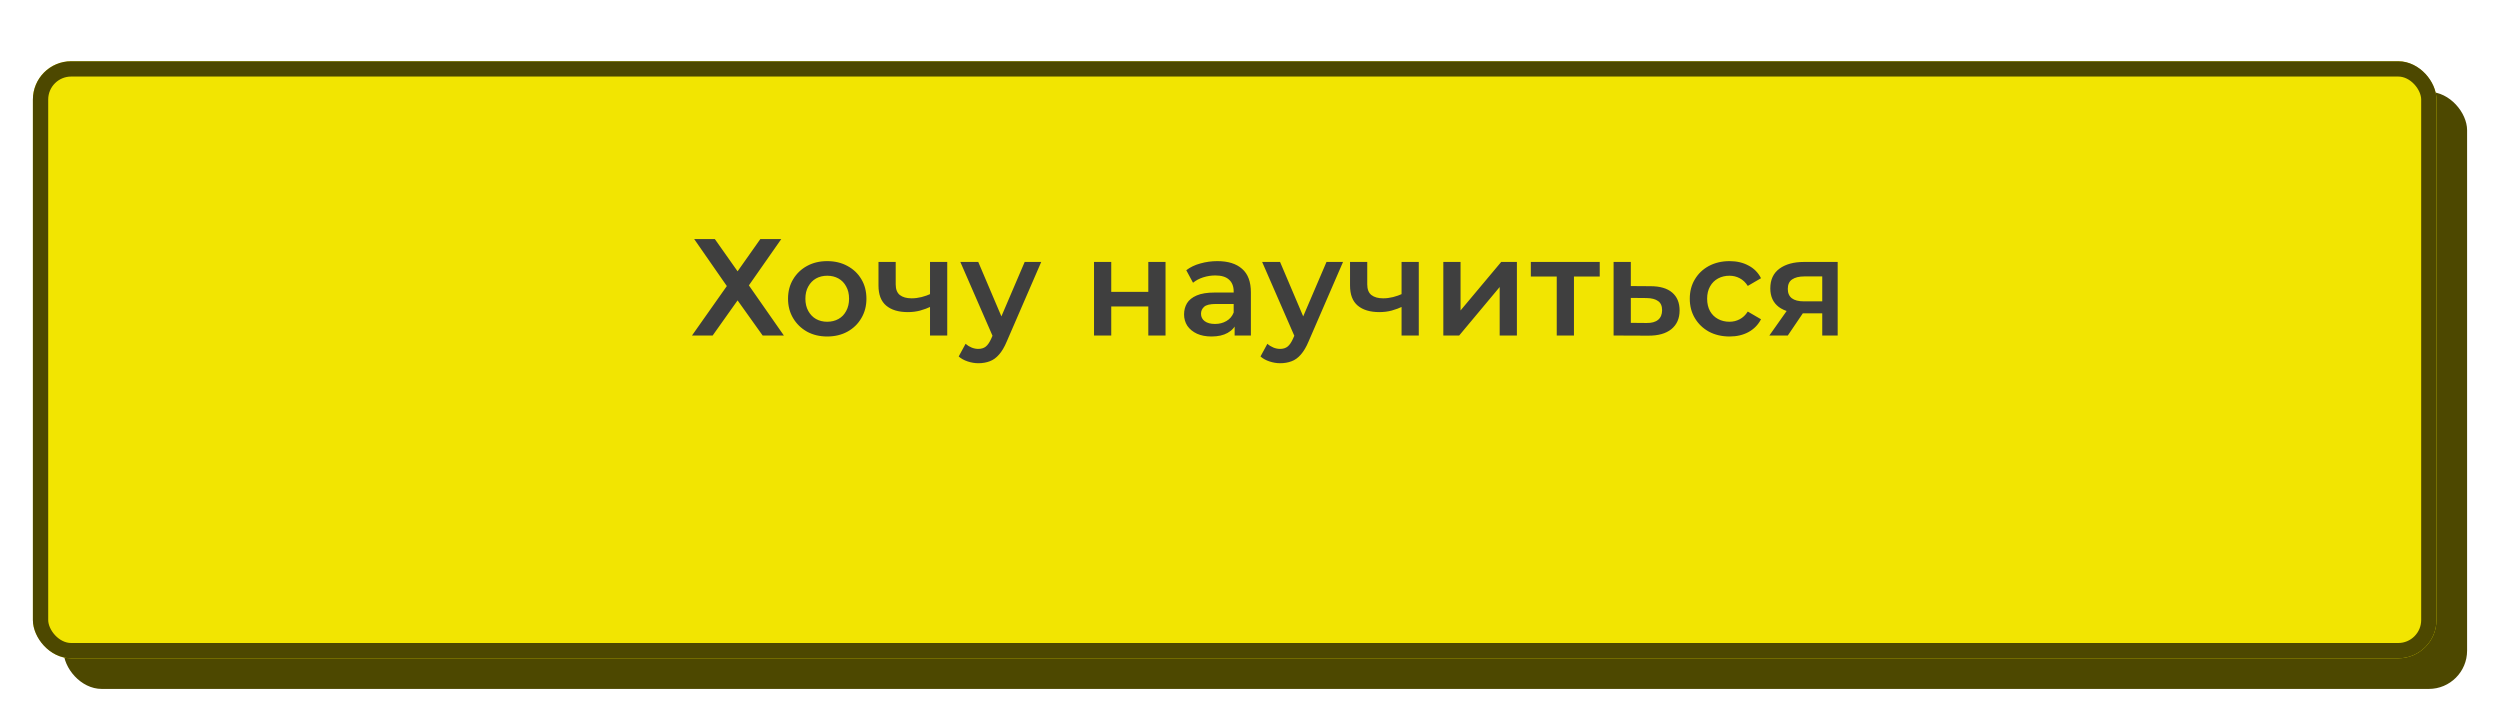 <?xml version="1.0" encoding="UTF-8"?> <svg xmlns="http://www.w3.org/2000/svg" width="380" height="110" viewBox="0 0 380 110" fill="none"><g filter="url(#filter0_d_30_2921)"><rect x="9.652" y="9.308" width="365.346" height="90.755" rx="5.818" fill="#4D4800"></rect></g><g filter="url(#filter1_di_30_2921)"><rect x="5" width="365.346" height="90.755" rx="5.818" fill="#F2E501"></rect><rect x="6.164" y="1.164" width="363.019" height="88.428" rx="4.654" stroke="#4D4800" stroke-width="2.327"></rect></g><path d="M105.516 36.34H108.657L112.113 41.24L115.569 36.34H118.752L113.83 43.377L119.15 51H115.925L112.113 45.659L108.322 51H105.181L110.479 43.481L105.516 36.34ZM125.728 51.147C124.584 51.147 123.564 50.902 122.671 50.414C121.777 49.911 121.072 49.227 120.555 48.361C120.039 47.495 119.781 46.511 119.781 45.408C119.781 44.291 120.039 43.307 120.555 42.455C121.072 41.589 121.777 40.912 122.671 40.424C123.564 39.935 124.584 39.691 125.728 39.691C126.887 39.691 127.914 39.935 128.807 40.424C129.715 40.912 130.42 41.583 130.922 42.434C131.439 43.286 131.697 44.277 131.697 45.408C131.697 46.511 131.439 47.495 130.922 48.361C130.42 49.227 129.715 49.911 128.807 50.414C127.914 50.902 126.887 51.147 125.728 51.147ZM125.728 48.906C126.371 48.906 126.943 48.766 127.446 48.487C127.948 48.208 128.339 47.803 128.619 47.272C128.912 46.742 129.058 46.12 129.058 45.408C129.058 44.682 128.912 44.061 128.619 43.544C128.339 43.014 127.948 42.609 127.446 42.329C126.943 42.05 126.378 41.911 125.749 41.911C125.107 41.911 124.535 42.05 124.032 42.329C123.543 42.609 123.152 43.014 122.859 43.544C122.566 44.061 122.419 44.682 122.419 45.408C122.419 46.12 122.566 46.742 122.859 47.272C123.152 47.803 123.543 48.208 124.032 48.487C124.535 48.766 125.1 48.906 125.728 48.906ZM141.551 46.581C141.02 46.832 140.455 47.042 139.854 47.209C139.268 47.363 138.647 47.44 137.991 47.44C136.58 47.44 135.484 47.111 134.702 46.455C133.921 45.799 133.53 44.78 133.53 43.398V39.816H136.147V43.23C136.147 43.97 136.357 44.508 136.776 44.843C137.209 45.178 137.802 45.345 138.556 45.345C139.059 45.345 139.561 45.282 140.064 45.157C140.567 45.031 141.062 44.857 141.551 44.633V46.581ZM141.362 51V39.816H143.98V51H141.362ZM148.715 55.21C148.171 55.21 147.626 55.119 147.082 54.937C146.537 54.756 146.084 54.505 145.721 54.183L146.768 52.257C147.033 52.494 147.333 52.682 147.668 52.822C148.003 52.962 148.345 53.032 148.695 53.032C149.169 53.032 149.553 52.913 149.846 52.675C150.14 52.438 150.412 52.04 150.663 51.482L151.312 50.016L151.522 49.702L155.752 39.816H158.266L153.03 51.901C152.681 52.738 152.29 53.401 151.857 53.89C151.438 54.379 150.963 54.721 150.433 54.916C149.916 55.112 149.344 55.21 148.715 55.21ZM151.019 51.398L145.972 39.816H148.695L152.799 49.471L151.019 51.398ZM166.291 51V39.816H168.909V44.361H174.543V39.816H177.161V51H174.543V46.581H168.909V51H166.291ZM187.664 51V48.738L187.518 48.256V44.298C187.518 43.53 187.287 42.937 186.826 42.518C186.366 42.085 185.668 41.869 184.732 41.869C184.104 41.869 183.482 41.966 182.868 42.162C182.268 42.357 181.758 42.63 181.339 42.979L180.313 41.073C180.913 40.612 181.625 40.27 182.449 40.047C183.287 39.809 184.153 39.691 185.046 39.691C186.666 39.691 187.915 40.081 188.795 40.863C189.689 41.631 190.135 42.825 190.135 44.445V51H187.664ZM184.146 51.147C183.308 51.147 182.575 51.007 181.947 50.728C181.318 50.434 180.83 50.037 180.481 49.534C180.145 49.017 179.978 48.438 179.978 47.796C179.978 47.167 180.125 46.602 180.418 46.099C180.725 45.597 181.221 45.199 181.905 44.906C182.589 44.612 183.496 44.466 184.627 44.466H187.874V46.204H184.816C183.922 46.204 183.322 46.351 183.015 46.644C182.708 46.923 182.554 47.272 182.554 47.691C182.554 48.166 182.742 48.543 183.119 48.822C183.496 49.101 184.02 49.241 184.69 49.241C185.332 49.241 185.905 49.094 186.408 48.801C186.924 48.508 187.294 48.075 187.518 47.502L187.957 49.073C187.706 49.729 187.252 50.239 186.596 50.602C185.954 50.965 185.137 51.147 184.146 51.147ZM194.59 55.21C194.045 55.21 193.501 55.119 192.956 54.937C192.412 54.756 191.958 54.505 191.595 54.183L192.642 52.257C192.907 52.494 193.207 52.682 193.543 52.822C193.878 52.962 194.22 53.032 194.569 53.032C195.043 53.032 195.427 52.913 195.721 52.675C196.014 52.438 196.286 52.04 196.537 51.482L197.187 50.016L197.396 49.702L201.627 39.816H204.14L198.904 51.901C198.555 52.738 198.164 53.401 197.731 53.89C197.312 54.379 196.838 54.721 196.307 54.916C195.79 55.112 195.218 55.21 194.59 55.21ZM196.893 51.398L191.846 39.816H194.569L198.674 49.471L196.893 51.398ZM213.226 46.581C212.695 46.832 212.13 47.042 211.529 47.209C210.943 47.363 210.321 47.44 209.665 47.44C208.255 47.44 207.159 47.111 206.377 46.455C205.595 45.799 205.204 44.78 205.204 43.398V39.816H207.822V43.23C207.822 43.97 208.032 44.508 208.45 44.843C208.883 45.178 209.477 45.345 210.231 45.345C210.733 45.345 211.236 45.282 211.739 45.157C212.241 45.031 212.737 44.857 213.226 44.633V46.581ZM213.037 51V39.816H215.655V51H213.037ZM219.385 51V39.816H222.003V47.188L228.181 39.816H230.569V51H227.951V43.628L221.793 51H219.385ZM236.624 51V41.408L237.232 42.036H232.687V39.816H243.159V42.036H238.635L239.242 41.408V51H236.624ZM250.88 43.502C252.318 43.502 253.414 43.823 254.168 44.466C254.922 45.108 255.299 46.016 255.299 47.188C255.299 48.403 254.88 49.352 254.042 50.037C253.205 50.707 252.025 51.035 250.503 51.021L245.267 51V39.816H247.885V43.481L250.88 43.502ZM250.273 49.094C251.041 49.108 251.627 48.947 252.032 48.612C252.437 48.277 252.639 47.789 252.639 47.146C252.639 46.504 252.437 46.043 252.032 45.764C251.641 45.471 251.055 45.317 250.273 45.303L247.885 45.282V49.073L250.273 49.094ZM262.899 51.147C261.726 51.147 260.679 50.902 259.757 50.414C258.85 49.911 258.138 49.227 257.621 48.361C257.104 47.495 256.846 46.511 256.846 45.408C256.846 44.291 257.104 43.307 257.621 42.455C258.138 41.589 258.85 40.912 259.757 40.424C260.679 39.935 261.726 39.691 262.899 39.691C263.988 39.691 264.944 39.914 265.768 40.361C266.606 40.794 267.241 41.436 267.674 42.288L265.663 43.46C265.328 42.93 264.916 42.539 264.428 42.288C263.953 42.036 263.436 41.911 262.878 41.911C262.236 41.911 261.656 42.05 261.139 42.329C260.623 42.609 260.218 43.014 259.925 43.544C259.632 44.061 259.485 44.682 259.485 45.408C259.485 46.134 259.632 46.763 259.925 47.293C260.218 47.81 260.623 48.208 261.139 48.487C261.656 48.766 262.236 48.906 262.878 48.906C263.436 48.906 263.953 48.78 264.428 48.529C264.916 48.277 265.328 47.886 265.663 47.356L267.674 48.529C267.241 49.366 266.606 50.016 265.768 50.476C264.944 50.923 263.988 51.147 262.899 51.147ZM276.981 51V47.188L277.358 47.628H274.007C272.471 47.628 271.264 47.307 270.384 46.665C269.518 46.008 269.086 45.066 269.086 43.837C269.086 42.525 269.546 41.527 270.468 40.843C271.403 40.158 272.646 39.816 274.196 39.816H279.327V51H276.981ZM268.939 51L271.955 46.727H274.636L271.745 51H268.939ZM276.981 46.351V41.324L277.358 42.015H274.279C273.47 42.015 272.841 42.169 272.395 42.476C271.962 42.769 271.745 43.251 271.745 43.921C271.745 45.178 272.562 45.806 274.196 45.806H277.358L276.981 46.351Z" fill="#3F3F3F"></path><defs><filter id="filter0_d_30_2921" x="4.998" y="9.308" width="374.656" height="100.063" filterUnits="userSpaceOnUse" color-interpolation-filters="sRGB"><feFlood flood-opacity="0" result="BackgroundImageFix"></feFlood><feColorMatrix in="SourceAlpha" type="matrix" values="0 0 0 0 0 0 0 0 0 0 0 0 0 0 0 0 0 0 127 0" result="hardAlpha"></feColorMatrix><feOffset dy="4.654"></feOffset><feGaussianBlur stdDeviation="2.327"></feGaussianBlur><feComposite in2="hardAlpha" operator="out"></feComposite><feColorMatrix type="matrix" values="0 0 0 0 0.142 0 0 0 0 0.142 0 0 0 0 0.142 0 0 0 0.25 0"></feColorMatrix><feBlend mode="normal" in2="BackgroundImageFix" result="effect1_dropShadow_30_2921"></feBlend><feBlend mode="normal" in="SourceGraphic" in2="effect1_dropShadow_30_2921" result="shape"></feBlend></filter><filter id="filter1_di_30_2921" x="0.346" y="0" width="374.656" height="100.063" filterUnits="userSpaceOnUse" color-interpolation-filters="sRGB"><feFlood flood-opacity="0" result="BackgroundImageFix"></feFlood><feColorMatrix in="SourceAlpha" type="matrix" values="0 0 0 0 0 0 0 0 0 0 0 0 0 0 0 0 0 0 127 0" result="hardAlpha"></feColorMatrix><feOffset dy="4.654"></feOffset><feGaussianBlur stdDeviation="2.327"></feGaussianBlur><feComposite in2="hardAlpha" operator="out"></feComposite><feColorMatrix type="matrix" values="0 0 0 0 0 0 0 0 0 0 0 0 0 0 0 0 0 0 0.25 0"></feColorMatrix><feBlend mode="normal" in2="BackgroundImageFix" result="effect1_dropShadow_30_2921"></feBlend><feBlend mode="normal" in="SourceGraphic" in2="effect1_dropShadow_30_2921" result="shape"></feBlend><feColorMatrix in="SourceAlpha" type="matrix" values="0 0 0 0 0 0 0 0 0 0 0 0 0 0 0 0 0 0 127 0" result="hardAlpha"></feColorMatrix><feOffset dy="4.654"></feOffset><feGaussianBlur stdDeviation="2.327"></feGaussianBlur><feComposite in2="hardAlpha" operator="arithmetic" k2="-1" k3="1"></feComposite><feColorMatrix type="matrix" values="0 0 0 0 0.404 0 0 0 0 0.525 0 0 0 0 0 0 0 0 0.4 0"></feColorMatrix><feBlend mode="normal" in2="shape" result="effect2_innerShadow_30_2921"></feBlend></filter></defs></svg> 